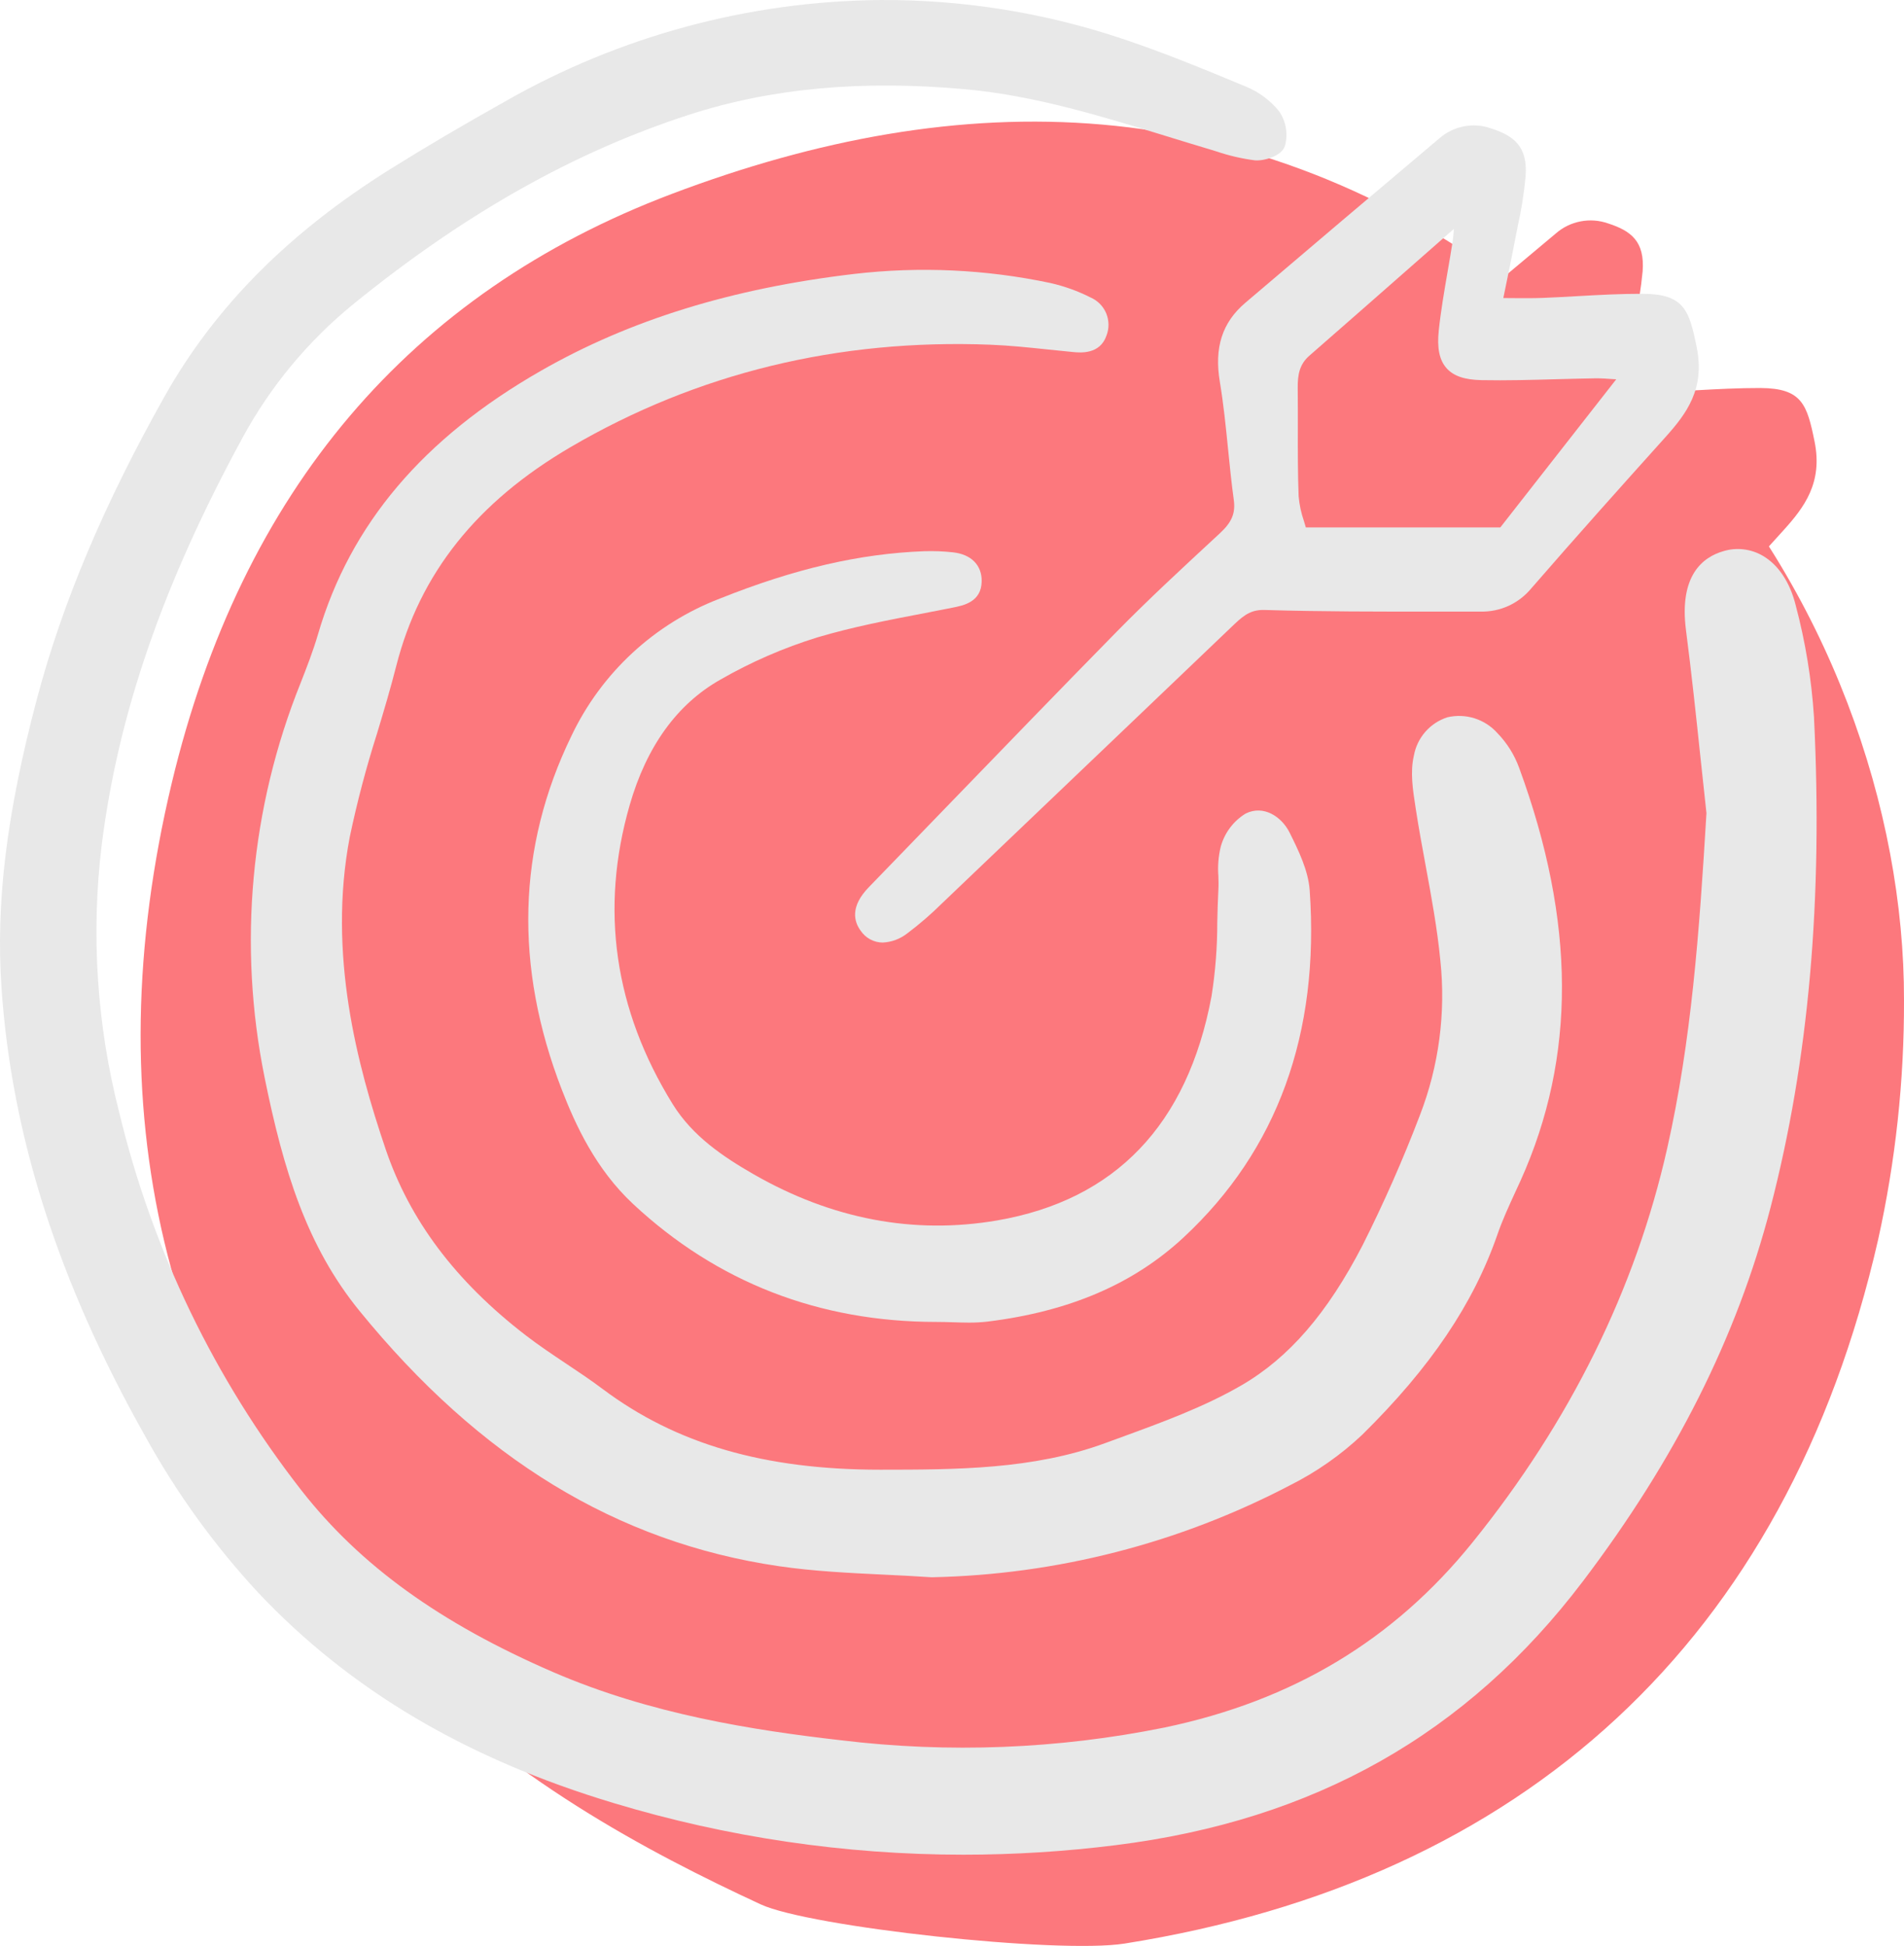 <svg width="501" height="512" xmlns="http://www.w3.org/2000/svg" xmlns:xlink="http://www.w3.org/1999/xlink" xml:space="preserve" overflow="hidden"><defs><clipPath id="clip0"><rect x="3418" y="981" width="501" height="512"/></clipPath></defs><g clip-path="url(#clip0)" transform="translate(-3418 -981)"><path d="M3847.3 1069.67C3847.56 1068.28 3847.85 1066.89 3848.13 1065.51 3849.11 1061.17 3849.81 1056.78 3850.23 1052.35 3850.81 1044.52 3847.19 1041.74 3841.15 1039.79 3838.83 1038.97 3836.33 1038.78 3833.9 1039.25 3831.48 1039.71 3829.23 1040.81 3827.37 1042.44 3810.27 1056.73 3793.03 1071.21 3776.12 1085.48 3770.04 1090.62 3767.89 1097.19 3769.41 1106.17 3770.38 1111.95 3770.99 1117.91 3771.57 1123.67 3772.02 1128.05 3772.48 1132.58 3773.1 1137.03 3773.58 1140.52 3772.6 1142.89 3769.46 1145.77L3768.06 1147.05C3759.41 1154.98 3750.47 1163.18 3742.07 1171.67 3727.12 1186.77 3712.03 1202.24 3697.43 1217.2 3690.5 1224.31 3683.56 1231.41 3676.62 1238.51 3671.66 1243.59 3672.7 1247.49 3674.45 1249.88 3675.1 1250.84 3675.97 1251.62 3676.99 1252.17 3678.01 1252.71 3679.15 1253 3680.3 1253 3682.66 1252.89 3684.93 1252.05 3686.8 1250.59 3690.05 1248.18 3693.13 1245.54 3696.01 1242.7 3712.74 1226.91 3729.45 1211.1 3746.15 1195.28L3773.29 1169.59C3776.03 1167.01 3777.98 1165.76 3781.45 1165.9 3796.26 1166.35 3811.31 1166.34 3825.87 1166.32 3830 1166.31 3834.13 1166.31 3838.27 1166.32L3838.3 1166.32C3840.85 1166.39 3843.38 1165.88 3845.7 1164.83 3848.02 1163.78 3850.08 1162.22 3851.71 1160.26 3863.51 1146.78 3875.73 1133.26 3887.17 1120.66 3892.79 1114.47 3897.65 1108.02 3895.47 1097.19 3893.5 1087.46 3892.18 1083.15 3881.24 1083.09 3875.53 1083.08 3869.73 1083.38 3864.13 1083.7 3860.96 1083.88 3857.79 1084.06 3854.62 1084.18 3852.06 1084.27 3849.52 1084.25 3846.58 1084.23L3844.34 1084.21C3844.57 1083.09 3844.8 1081.99 3845.02 1080.91 3845.84 1077.01 3846.6 1073.34 3847.3 1069.67Z" fill="#FC787D" fill-rule="evenodd"/><path d="M3463.21 1186.96C3442.7 1272.69 3460.66 1348.32 3516.61 1411.77 3518.07 1413.41 3519.55 1415.05 3521.04 1416.63 3551.09 1448.6 3588.53 1468.34 3618.19 1482.08 3630.93 1487.99 3696.26 1495.18 3713.93 1492.38 3818.97 1475.69 3888.1 1412.67 3912.18 1307.22 3916.77 1286.57 3919.06 1265.41 3919 1244.18 3919.11 1194.19 3899.32 1136.06 3858.51 1092.52 3854.31 1088.83 3850.12 1085 3846.07 1081.29 3837.29 1073.26 3828.21 1064.94 3818.72 1057.85 3746.18 1003.55 3670.81 1003.24 3594.72 1032.04 3525.83 1058.1 3481.58 1110.23 3463.21 1186.96Z" fill="#FC787D" fill-rule="evenodd"/><path d="M3890.51 1140.29C3889.02 1134.26 3885.96 1129.63 3881.87 1127.25 3880.32 1126.34 3878.6 1125.76 3876.82 1125.55 3875.03 1125.33 3873.23 1125.49 3871.51 1126.01 3865.98 1127.59 3859.77 1132.49 3861.64 1146.87 3863.1 1158.12 3864.32 1169.62 3865.49 1180.73 3866 1185.47 3866.51 1190.2 3867.02 1194.94 3865.14 1226.47 3863.06 1254.89 3856.68 1283.19 3848.35 1320.16 3831.14 1355.01 3805.52 1386.76 3784.75 1412.52 3758.21 1428.48 3724.37 1435.55 3696.36 1441.21 3667.64 1442.33 3639.29 1438.89 3616.24 1436.25 3589.21 1432.06 3563.54 1420.95 3533.81 1408.08 3512.77 1392.9 3497.32 1373.15 3474.45 1343.84 3458.11 1309.96 3449.39 1273.79 3443.49 1250.81 3441.91 1226.94 3444.75 1203.39 3449.1 1168.74 3460.88 1134.68 3481.8 1096.21 3489.17 1082.63 3499.13 1070.64 3511.1 1060.92 3540.26 1037.23 3569.13 1020.95 3599.38 1011.17 3620.89 1004.21 3644.62 1002.02 3671.98 1004.48 3690.15 1006.12 3707.81 1011.56 3724.89 1016.82 3728.72 1018 3732.55 1019.18 3736.39 1020.32L3738.15 1020.86C3741.42 1021.97 3744.79 1022.75 3748.22 1023.19 3750.49 1023.39 3755.21 1022.12 3756.1 1019.43 3756.53 1017.88 3756.61 1016.27 3756.35 1014.69 3756.09 1013.11 3755.48 1011.61 3754.58 1010.29 3752.27 1007.43 3749.27 1005.2 3745.87 1003.8 3734.45 999.042 3724.13 994.811 3713.36 991.213 3692.85 984.336 3671.36 980.887 3649.74 981.003 3615.07 981.293 3581.05 990.481 3550.91 1007.69 3539.78 1013.93 3529.94 1019.72 3520.83 1025.41 3494.03 1042.14 3474.55 1061.74 3461.29 1085.33 3445.37 1113.63 3434.37 1139.71 3427.67 1165.06 3419.72 1195.11 3416.86 1218.54 3418.4 1241.02 3421.08 1279.95 3433.43 1318.48 3456.18 1358.84 3464.38 1373.74 3474.37 1387.57 3485.92 1400.03 3510.09 1425.65 3540.7 1443.77 3579.5 1455.42 3609.33 1464.42 3640.32 1468.99 3671.47 1469 3684.88 1469 3698.28 1468.16 3711.58 1466.49 3763.8 1459.97 3804.01 1437.27 3834.48 1397.1 3858.87 1364.95 3875.02 1332.78 3883.87 1298.76 3893.94 1259.97 3897.69 1217.72 3895.31 1169.6 3894.67 1159.7 3893.06 1149.88 3890.51 1140.29Z" fill="#E8E8E8" fill-rule="evenodd"/><path d="M3693.96 1072.98C3696.11 1073.21 3698.25 1073.43 3700.39 1073.63 3702.31 1073.81 3707.44 1074.29 3709.15 1069.29 3709.88 1067.41 3709.85 1065.32 3709.08 1063.45 3708.31 1061.59 3706.84 1060.1 3705 1059.29 3701.61 1057.57 3698.02 1056.28 3694.32 1055.45 3677.36 1051.87 3659.95 1051.07 3642.74 1053.08 3610.64 1056.86 3583.69 1065.19 3560.35 1078.55 3529.33 1096.3 3510.15 1118.96 3501.69 1147.84 3500.4 1152.27 3498.66 1156.72 3497.12 1160.65 3483.87 1193.57 3480.57 1229.68 3487.62 1264.48 3492.6 1289.07 3498.76 1308.92 3512.57 1325.89 3544.28 1364.84 3580.35 1386.81 3622.83 1393.07 3631.99 1394.42 3641.4 1394.87 3650.49 1395.31 3654.62 1395.51 3658.9 1395.71 3663.09 1396L3663.21 1396 3663.26 1396C3696.08 1395.32 3728.3 1387.04 3757.4 1371.82 3764.38 1368.33 3770.81 1363.83 3776.48 1358.47 3794.42 1340.79 3805.72 1324.03 3812.05 1305.73 3813.33 1302.04 3815.01 1298.38 3816.64 1294.83 3817.15 1293.75 3817.65 1292.66 3818.14 1291.57 3832.75 1259.09 3832.62 1223.59 3817.73 1183.02 3816.49 1179.61 3814.54 1176.5 3812.02 1173.9 3810.4 1172.08 3808.32 1170.74 3806 1170 3803.68 1169.27 3801.21 1169.18 3798.85 1169.73 3796.59 1170.46 3794.58 1171.79 3793.02 1173.58 3791.47 1175.37 3790.43 1177.55 3790.02 1179.89 3789.03 1184.15 3789.77 1188.89 3790.42 1193.07L3790.56 1194.01C3791.32 1198.94 3792.24 1203.93 3793.13 1208.75 3794.64 1216.93 3796.2 1225.39 3797 1233.74 3798.46 1247.54 3796.62 1261.49 3791.62 1274.43 3787.18 1286.08 3782.14 1297.5 3776.54 1308.64 3767.28 1326.55 3757.13 1338.28 3744.61 1345.53 3734.81 1351.21 3723.74 1355.25 3713.03 1359.16L3708.82 1360.7C3689.89 1367.67 3669.53 1367.69 3649.72 1367.7L3649.57 1367.7C3619.11 1367.7 3595.91 1360.95 3576.58 1346.47 3573.43 1344.1 3570.11 1341.89 3566.91 1339.76 3563.37 1337.39 3559.7 1334.94 3556.3 1332.32 3537.85 1318.09 3525.8 1302.06 3519.45 1283.3 3511.98 1261.25 3504.17 1231.98 3510.03 1201.24 3511.96 1192.03 3514.36 1182.93 3517.22 1173.96 3518.96 1168.18 3520.75 1162.2 3522.26 1156.25 3528.45 1131.92 3543.45 1113.08 3568.12 1098.65 3601.4 1079.17 3638.6 1070.13 3678.6 1071.7 3683.71 1071.9 3688.92 1072.45 3693.96 1072.98Z" fill="#E8E8E8" fill-rule="evenodd"/><path d="M3607.54 1159.83C3615.62 1155.18 3624.2 1151.45 3633.1 1148.7 3642.29 1145.96 3651.96 1144.11 3661.31 1142.32 3663.72 1141.85 3666.13 1141.39 3668.53 1140.91 3671.59 1140.31 3676.22 1139.39 3676.31 1133.96 3676.38 1129.71 3673.56 1126.86 3668.78 1126.33 3666.26 1126.05 3663.73 1125.95 3661.2 1126.03 3644.2 1126.67 3627.1 1130.63 3607.4 1138.5 3590.23 1145.08 3576.25 1158.02 3568.35 1174.65 3554.11 1203.94 3553.26 1235.27 3565.85 1267.76 3569.39 1276.9 3574.72 1288.58 3584.58 1297.78 3606.66 1318.38 3633.52 1328.82 3664.42 1328.82 3665.89 1328.82 3667.36 1328.86 3668.83 1328.91 3670.18 1328.95 3671.56 1329 3672.93 1329 3674.58 1329.01 3676.23 1328.92 3677.87 1328.73 3699.4 1326.07 3716.26 1318.83 3729.42 1306.6 3754.11 1283.66 3765.27 1252.93 3762.62 1215.26 3762.24 1209.95 3759.63 1204.71 3757.34 1200.08 3755.26 1195.9 3750.51 1192.71 3745.78 1195.05 3742.57 1197.01 3740.23 1200.12 3739.22 1203.75 3738.6 1206.28 3738.39 1208.89 3738.59 1211.48 3738.63 1212.75 3738.66 1213.94 3738.59 1215.11 3738.44 1217.99 3738.36 1220.91 3738.3 1223.74 3738.31 1230.25 3737.8 1236.75 3736.78 1243.18 3730.45 1276.94 3711.46 1296.77 3680.35 1302.12 3658.44 1305.87 3636.88 1301.78 3616.27 1289.95 3608.33 1285.38 3600.25 1279.99 3594.99 1271.49 3579.61 1246.63 3575.81 1220.17 3583.69 1192.83 3588.14 1177.36 3596.18 1166.25 3607.54 1159.83Z" fill="#E8E8E8" fill-rule="evenodd"/><path d="M3816.52 1044.81C3816.78 1043.42 3817.06 1042.02 3817.34 1040.63 3818.32 1036.27 3819.02 1031.86 3819.43 1027.41 3820.01 1019.55 3816.41 1016.76 3810.39 1014.8 3808.08 1013.97 3805.59 1013.78 3803.18 1014.25 3800.77 1014.72 3798.53 1015.82 3796.68 1017.45 3779.65 1031.81 3762.49 1046.36 3745.65 1060.7 3739.6 1065.86 3737.46 1072.47 3738.98 1081.49 3739.95 1087.29 3740.55 1093.27 3741.13 1099.07 3741.57 1103.47 3742.03 1108.02 3742.64 1112.49 3743.13 1116 3742.15 1118.38 3739.03 1121.27L3737.64 1122.56C3729.03 1130.53 3720.13 1138.76 3711.76 1147.29 3696.87 1162.46 3681.86 1178 3667.32 1193.03 3660.42 1200.17 3653.52 1207.31 3646.6 1214.45 3641.66 1219.54 3642.7 1223.47 3644.45 1225.86 3645.09 1226.82 3645.96 1227.61 3646.97 1228.16 3647.99 1228.71 3649.12 1229 3650.27 1229 3652.62 1228.89 3654.88 1228.04 3656.74 1226.58 3659.97 1224.15 3663.04 1221.5 3665.91 1218.65 3682.56 1202.78 3699.19 1186.9 3715.82 1171.01L3742.84 1145.2C3745.56 1142.61 3747.5 1141.35 3750.96 1141.5 3765.7 1141.94 3780.69 1141.93 3795.18 1141.92 3799.29 1141.91 3803.41 1141.91 3807.52 1141.92L3807.56 1141.92C3810.09 1141.98 3812.61 1141.47 3814.92 1140.42 3817.24 1139.36 3819.28 1137.79 3820.91 1135.83 3832.66 1122.29 3844.82 1108.7 3856.21 1096.04 3861.8 1089.82 3866.64 1083.34 3864.47 1072.46 3862.51 1062.68 3861.2 1058.36 3850.31 1058.3 3844.62 1058.29 3838.85 1058.59 3833.27 1058.91 3830.12 1059.09 3826.96 1059.27 3823.81 1059.39 3821.26 1059.48 3818.73 1059.46 3815.79 1059.44L3813.57 1059.42C3813.8 1058.29 3814.02 1057.19 3814.25 1056.11 3815.06 1052.19 3815.82 1048.5 3816.52 1044.81ZM3842.84 1080.77 3843.28 1080.8 3812.78 1119.77 3761.6 1119.77C3761.46 1119.25 3761.29 1118.72 3761.13 1118.18 3760.39 1116.05 3759.91 1113.84 3759.71 1111.59 3759.48 1105.64 3759.49 1099.56 3759.5 1093.69 3759.5 1090.16 3759.51 1086.64 3759.47 1083.11 3759.43 1079.64 3759.93 1076.86 3762.51 1074.61 3772.14 1066.21 3781.75 1057.76 3791.94 1048.8L3800.55 1041.23C3800.46 1042.57 3800.39 1043.55 3800.24 1044.49 3799.83 1047.16 3799.37 1049.82 3798.91 1052.47 3798.04 1057.53 3797.13 1062.77 3796.58 1067.98 3796.1 1072.58 3796.74 1075.71 3798.59 1077.83 3800.44 1079.94 3803.37 1080.94 3807.86 1081.02 3814.42 1081.15 3821.08 1080.96 3827.52 1080.78 3831.01 1080.69 3834.5 1080.59 3837.99 1080.54 3839.42 1080.54 3840.84 1080.63 3842.83 1080.78L3842.84 1080.77Z" fill="#E8E8E8" fill-rule="evenodd"/></g></svg>